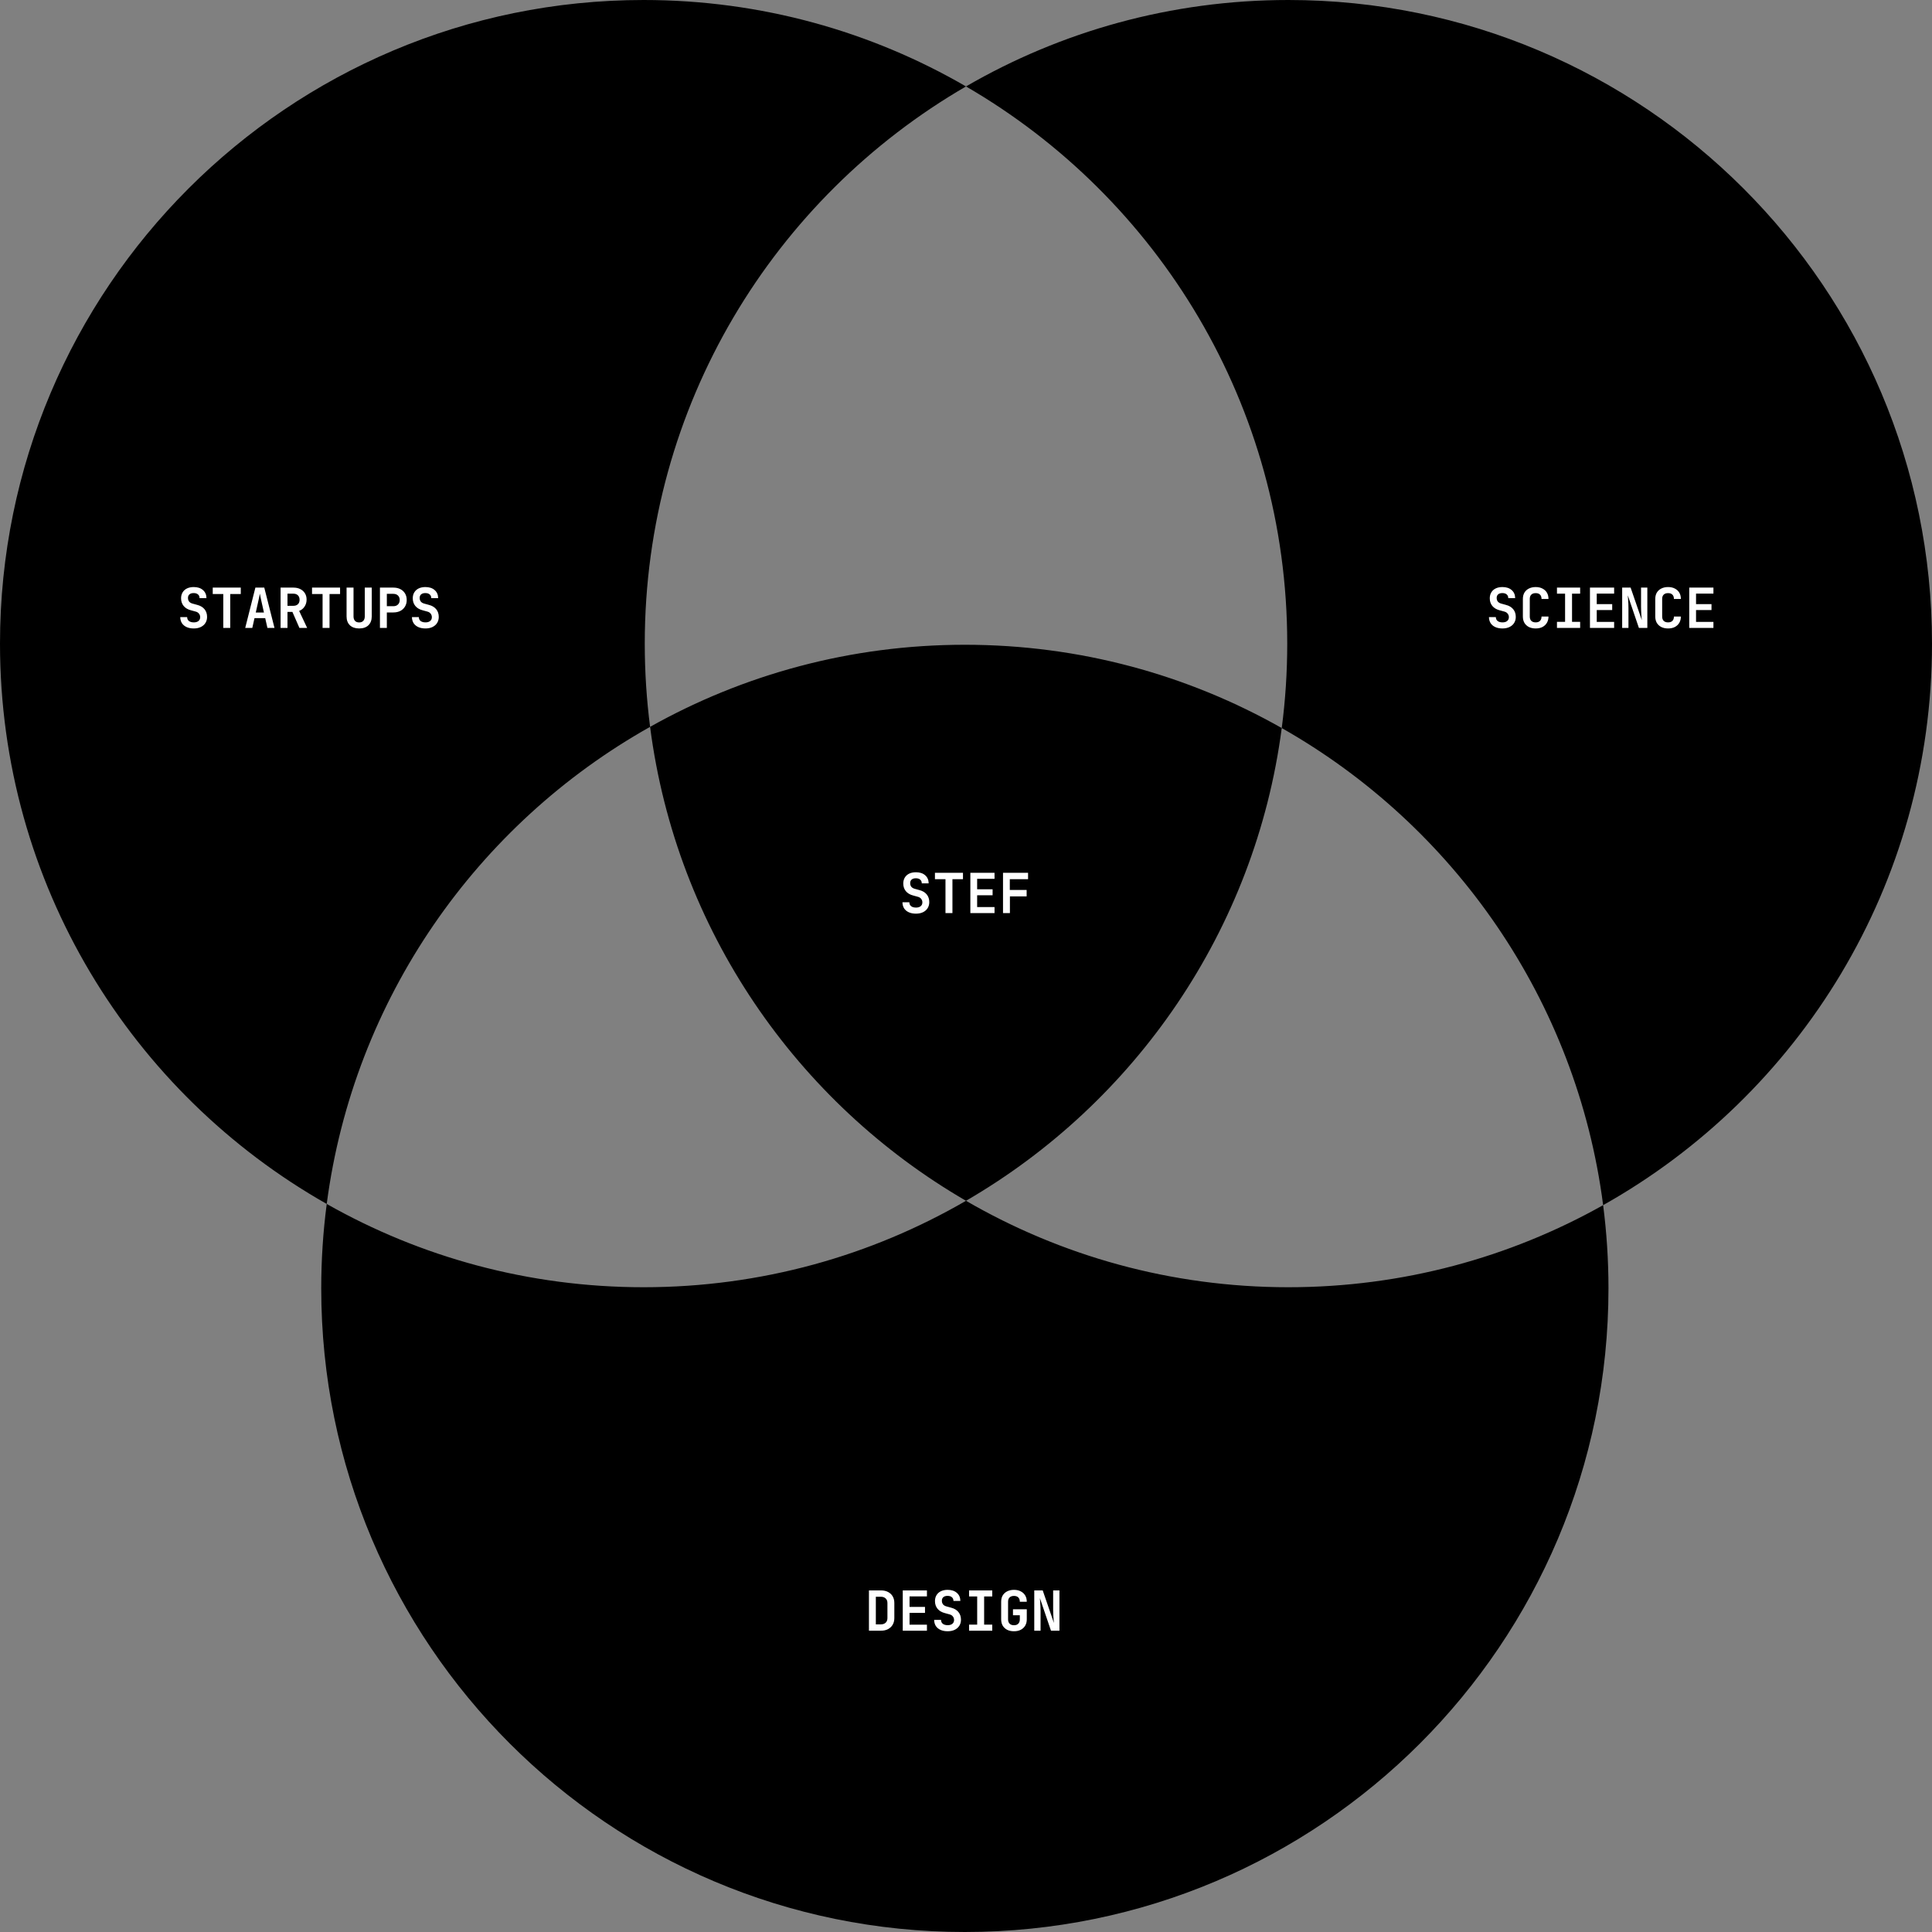 <svg width="840" height="840" viewBox="0 0 840 840" fill="none" xmlns="http://www.w3.org/2000/svg">
<rect x="0" y="0" width="840" height="840" fill="#808080" stroke="none"/>
<path d="M419.501 280.332C469.591 280.332 516.606 293.493 557.279 316.545C545.763 404.434 493.462 479.487 420 522.084C461.216 545.983 509.093 559.667 560.166 559.667C609.875 559.667 656.555 546.705 697.015 523.978C698.544 535.824 699.335 547.903 699.335 560.166C699.335 714.714 574.049 840 419.501 840C264.953 840 139.667 714.714 139.667 560.166C139.667 547.722 140.48 535.468 142.055 523.454C182.728 546.506 229.744 559.667 279.834 559.667C330.907 559.667 378.784 545.983 420 522.084C346.392 479.402 294.029 404.136 282.651 316.021C323.111 293.294 369.792 280.332 419.501 280.332ZM560.166 0C714.714 0 840 125.286 840 279.834C840 384.673 782.346 476.045 697.015 523.978C685.514 434.913 632.142 358.974 557.279 316.545C558.854 304.531 559.667 292.277 559.667 279.834C559.667 176.359 503.504 86.003 420 37.583C461.216 13.684 509.093 3.27114e-05 560.166 0ZM279.834 0C330.907 4.90551e-05 378.784 13.684 420 37.583C336.495 86.003 280.332 176.359 280.332 279.834C280.332 292.097 281.122 304.175 282.651 316.021C207.449 358.265 153.744 434.248 142.055 523.454C57.235 475.381 0 384.292 0 279.834C0 125.286 125.286 0 279.834 0Z" fill="black"/>
<path d="M653.248 273.24C652.048 273.24 651.008 273.04 650.128 272.64C649.248 272.24 648.568 271.672 648.088 270.936C647.624 270.184 647.384 269.304 647.368 268.296H650.368C650.368 269.016 650.624 269.584 651.136 270C651.664 270.4 652.376 270.6 653.272 270.6C654.136 270.6 654.808 270.4 655.288 270C655.784 269.6 656.032 269.048 656.032 268.344C656.032 267.752 655.856 267.24 655.504 266.808C655.168 266.36 654.68 266.056 654.04 265.896L652.024 265.344C650.648 264.992 649.584 264.36 648.832 263.448C648.096 262.536 647.728 261.432 647.728 260.136C647.728 259.144 647.952 258.28 648.4 257.544C648.848 256.808 649.48 256.24 650.296 255.84C651.128 255.44 652.104 255.24 653.224 255.24C654.92 255.24 656.264 255.68 657.256 256.56C658.248 257.424 658.752 258.592 658.768 260.064H655.768C655.768 259.376 655.544 258.84 655.096 258.456C654.648 258.056 654.016 257.856 653.2 257.856C652.416 257.856 651.808 258.04 651.376 258.408C650.944 258.776 650.728 259.296 650.728 259.968C650.728 260.576 650.888 261.096 651.208 261.528C651.544 261.944 652.024 262.24 652.648 262.416L654.736 262.992C656.128 263.344 657.192 263.976 657.928 264.888C658.664 265.784 659.032 266.896 659.032 268.224C659.032 269.216 658.792 270.096 658.312 270.864C657.832 271.616 657.16 272.2 656.296 272.616C655.432 273.032 654.416 273.24 653.248 273.24ZM667.687 273.24C666.567 273.24 665.583 273.032 664.735 272.616C663.903 272.184 663.255 271.584 662.791 270.816C662.343 270.032 662.119 269.112 662.119 268.056V260.424C662.119 259.352 662.343 258.432 662.791 257.664C663.255 256.896 663.903 256.304 664.735 255.888C665.583 255.456 666.567 255.24 667.687 255.24C668.823 255.24 669.799 255.456 670.615 255.888C671.447 256.304 672.095 256.896 672.559 257.664C673.023 258.432 673.255 259.352 673.255 260.424H670.231C670.231 259.592 670.007 258.96 669.559 258.528C669.127 258.096 668.503 257.88 667.687 257.88C666.871 257.88 666.239 258.096 665.791 258.528C665.343 258.96 665.119 259.584 665.119 260.4V268.056C665.119 268.872 665.343 269.504 665.791 269.952C666.239 270.384 666.871 270.6 667.687 270.6C668.503 270.6 669.127 270.384 669.559 269.952C670.007 269.504 670.231 268.872 670.231 268.056H673.255C673.255 269.096 673.023 270.008 672.559 270.792C672.095 271.576 671.447 272.184 670.615 272.616C669.799 273.032 668.823 273.24 667.687 273.24ZM676.941 273V270.36H680.469V258.12H676.941V255.48H687.021V258.12H683.493V270.36H687.021V273H676.941ZM691.284 273V255.48H701.796V258.096H694.236V262.656H700.956V265.248H694.236V270.384H701.796V273H691.284ZM705.291 273V255.48H708.963L713.835 269.64C713.787 269.128 713.731 268.528 713.667 267.84C713.619 267.136 713.579 266.424 713.547 265.704C713.515 264.968 713.499 264.328 713.499 263.784V255.48H716.234V273H712.563L707.739 258.84C707.771 259.304 707.811 259.864 707.859 260.52C707.907 261.176 707.947 261.848 707.979 262.536C708.011 263.224 708.027 263.856 708.027 264.432V273H705.291ZM725.249 273.24C724.129 273.24 723.145 273.032 722.297 272.616C721.465 272.184 720.817 271.584 720.353 270.816C719.905 270.032 719.681 269.112 719.681 268.056V260.424C719.681 259.352 719.905 258.432 720.353 257.664C720.817 256.896 721.465 256.304 722.297 255.888C723.145 255.456 724.129 255.24 725.249 255.24C726.385 255.24 727.361 255.456 728.177 255.888C729.009 256.304 729.657 256.896 730.121 257.664C730.585 258.432 730.817 259.352 730.817 260.424H727.793C727.793 259.592 727.569 258.96 727.121 258.528C726.689 258.096 726.065 257.88 725.249 257.88C724.433 257.88 723.801 258.096 723.353 258.528C722.905 258.96 722.681 259.584 722.681 260.4V268.056C722.681 268.872 722.905 269.504 723.353 269.952C723.801 270.384 724.433 270.6 725.249 270.6C726.065 270.6 726.689 270.384 727.121 269.952C727.569 269.504 727.793 268.872 727.793 268.056H730.817C730.817 269.096 730.585 270.008 730.121 270.792C729.657 271.576 729.009 272.184 728.177 272.616C727.361 273.032 726.385 273.24 725.249 273.24ZM734.456 273V255.48H744.968V258.096H737.408V262.656H744.128V265.248H737.408V270.384H744.968V273H734.456Z" fill="white"/>
<path d="M84.248 273.24C83.048 273.24 82.008 273.04 81.128 272.64C80.248 272.24 79.568 271.672 79.088 270.936C78.624 270.184 78.384 269.304 78.368 268.296H81.368C81.368 269.016 81.624 269.584 82.136 270C82.664 270.4 83.376 270.6 84.272 270.6C85.136 270.6 85.808 270.4 86.288 270C86.784 269.6 87.032 269.048 87.032 268.344C87.032 267.752 86.856 267.24 86.504 266.808C86.168 266.36 85.68 266.056 85.04 265.896L83.024 265.344C81.648 264.992 80.584 264.36 79.832 263.448C79.096 262.536 78.728 261.432 78.728 260.136C78.728 259.144 78.952 258.28 79.4 257.544C79.848 256.808 80.48 256.24 81.296 255.84C82.128 255.44 83.104 255.24 84.224 255.24C85.92 255.24 87.264 255.68 88.256 256.56C89.248 257.424 89.752 258.592 89.768 260.064H86.768C86.768 259.376 86.544 258.84 86.096 258.456C85.648 258.056 85.016 257.856 84.2 257.856C83.416 257.856 82.808 258.04 82.376 258.408C81.944 258.776 81.728 259.296 81.728 259.968C81.728 260.576 81.888 261.096 82.208 261.528C82.544 261.944 83.024 262.24 83.648 262.416L85.736 262.992C87.128 263.344 88.192 263.976 88.928 264.888C89.664 265.784 90.032 266.896 90.032 268.224C90.032 269.216 89.792 270.096 89.312 270.864C88.832 271.616 88.16 272.2 87.296 272.616C86.432 273.032 85.416 273.24 84.248 273.24ZM97.079 273V258.264H92.495V255.48H104.687V258.264H100.103V273H97.079ZM106.621 273L111.037 255.48H114.901L119.341 273H116.269L115.309 268.752H110.653L109.693 273H106.621ZM111.205 266.304H114.757L113.701 261.6C113.525 260.816 113.373 260.112 113.245 259.488C113.117 258.848 113.029 258.384 112.981 258.096C112.933 258.384 112.845 258.848 112.717 259.488C112.605 260.112 112.453 260.808 112.261 261.576L111.205 266.304ZM121.996 273V255.48H127.54C128.708 255.48 129.716 255.696 130.564 256.128C131.428 256.56 132.1 257.168 132.58 257.952C133.06 258.72 133.3 259.632 133.3 260.688C133.3 261.84 133.004 262.856 132.412 263.736C131.836 264.616 131.052 265.24 130.06 265.608L133.54 273H130.18L127.132 266.04H124.996V273H121.996ZM124.996 263.4H127.54C128.388 263.4 129.052 263.168 129.532 262.704C130.012 262.24 130.252 261.6 130.252 260.784C130.252 259.952 130.012 259.304 129.532 258.84C129.052 258.36 128.388 258.12 127.54 258.12H124.996V263.4ZM140.251 273V258.264H135.667V255.48H147.859V258.264H143.275V273H140.251ZM156.153 273.24C154.441 273.24 153.097 272.776 152.121 271.848C151.161 270.904 150.681 269.624 150.681 268.008V255.48H153.705V267.984C153.705 268.816 153.913 269.464 154.329 269.928C154.745 270.392 155.353 270.624 156.153 270.624C156.937 270.624 157.537 270.392 157.953 269.928C158.385 269.464 158.601 268.816 158.601 267.984V255.48H161.625V268.008C161.625 269.624 161.145 270.904 160.185 271.848C159.225 272.776 157.881 273.24 156.153 273.24ZM165.192 273V255.48H171.024C172.192 255.48 173.208 255.704 174.072 256.152C174.952 256.6 175.632 257.232 176.112 258.048C176.592 258.848 176.832 259.792 176.832 260.88C176.832 261.952 176.584 262.896 176.088 263.712C175.608 264.528 174.936 265.16 174.072 265.608C173.208 266.056 172.192 266.28 171.024 266.28H168.192V273H165.192ZM168.192 263.568H171.024C171.856 263.568 172.52 263.328 173.016 262.848C173.528 262.352 173.784 261.696 173.784 260.88C173.784 260.048 173.528 259.392 173.016 258.912C172.52 258.432 171.856 258.192 171.024 258.192H168.192V263.568ZM184.982 273.24C183.782 273.24 182.742 273.04 181.862 272.64C180.982 272.24 180.302 271.672 179.822 270.936C179.358 270.184 179.118 269.304 179.102 268.296H182.102C182.102 269.016 182.358 269.584 182.87 270C183.398 270.4 184.11 270.6 185.006 270.6C185.87 270.6 186.542 270.4 187.022 270C187.518 269.6 187.766 269.048 187.766 268.344C187.766 267.752 187.59 267.24 187.238 266.808C186.902 266.36 186.414 266.056 185.774 265.896L183.758 265.344C182.382 264.992 181.318 264.36 180.566 263.448C179.83 262.536 179.462 261.432 179.462 260.136C179.462 259.144 179.686 258.28 180.134 257.544C180.582 256.808 181.214 256.24 182.03 255.84C182.862 255.44 183.838 255.24 184.958 255.24C186.654 255.24 187.998 255.68 188.99 256.56C189.982 257.424 190.486 258.592 190.502 260.064H187.502C187.502 259.376 187.278 258.84 186.83 258.456C186.382 258.056 185.75 257.856 184.934 257.856C184.15 257.856 183.542 258.04 183.11 258.408C182.678 258.776 182.462 259.296 182.462 259.968C182.462 260.576 182.622 261.096 182.942 261.528C183.278 261.944 183.758 262.24 184.382 262.416L186.47 262.992C187.862 263.344 188.926 263.976 189.662 264.888C190.398 265.784 190.766 266.896 190.766 268.224C190.766 269.216 190.526 270.096 190.046 270.864C189.566 271.616 188.894 272.2 188.03 272.616C187.166 273.032 186.15 273.24 184.982 273.24Z" fill="white"/>
<path d="M377.8 709V691.48H383.008C384.192 691.48 385.216 691.704 386.08 692.152C386.96 692.6 387.64 693.232 388.12 694.048C388.6 694.864 388.84 695.832 388.84 696.952V703.504C388.84 704.608 388.6 705.576 388.12 706.408C387.64 707.224 386.96 707.864 386.08 708.328C385.216 708.776 384.192 709 383.008 709H377.8ZM380.8 706.24H383.008C383.872 706.24 384.56 706 385.072 705.52C385.584 705.024 385.84 704.352 385.84 703.504V696.952C385.84 696.12 385.584 695.464 385.072 694.984C384.56 694.488 383.872 694.24 383.008 694.24H380.8V706.24ZM392.503 709V691.48H403.015V694.096H395.455V698.656H402.175V701.248H395.455V706.384H403.015V709H392.503ZM412.029 709.24C410.829 709.24 409.789 709.04 408.909 708.64C408.029 708.24 407.349 707.672 406.869 706.936C406.405 706.184 406.165 705.304 406.149 704.296H409.149C409.149 705.016 409.405 705.584 409.917 706C410.445 706.4 411.157 706.6 412.053 706.6C412.917 706.6 413.589 706.4 414.069 706C414.565 705.6 414.813 705.048 414.813 704.344C414.813 703.752 414.637 703.24 414.285 702.808C413.949 702.36 413.461 702.056 412.821 701.896L410.805 701.344C409.429 700.992 408.365 700.36 407.613 699.448C406.877 698.536 406.509 697.432 406.509 696.136C406.509 695.144 406.733 694.28 407.181 693.544C407.629 692.808 408.261 692.24 409.077 691.84C409.909 691.44 410.885 691.24 412.005 691.24C413.701 691.24 415.045 691.68 416.037 692.56C417.029 693.424 417.533 694.592 417.549 696.064H414.549C414.549 695.376 414.325 694.84 413.877 694.456C413.429 694.056 412.797 693.856 411.981 693.856C411.197 693.856 410.589 694.04 410.157 694.408C409.725 694.776 409.509 695.296 409.509 695.968C409.509 696.576 409.669 697.096 409.989 697.528C410.325 697.944 410.805 698.24 411.429 698.416L413.517 698.992C414.909 699.344 415.973 699.976 416.709 700.888C417.445 701.784 417.813 702.896 417.813 704.224C417.813 705.216 417.573 706.096 417.093 706.864C416.613 707.616 415.941 708.2 415.077 708.616C414.213 709.032 413.197 709.24 412.029 709.24ZM421.332 709V706.36H424.86V694.12H421.332V691.48H431.412V694.12H427.884V706.36H431.412V709H421.332ZM440.859 709.24C439.739 709.24 438.755 709.032 437.907 708.616C437.075 708.184 436.427 707.584 435.963 706.816C435.515 706.032 435.291 705.112 435.291 704.056V696.424C435.291 695.352 435.515 694.432 435.963 693.664C436.427 692.896 437.075 692.304 437.907 691.888C438.755 691.456 439.739 691.24 440.859 691.24C441.995 691.24 442.971 691.456 443.787 691.888C444.619 692.304 445.267 692.896 445.731 693.664C446.195 694.432 446.427 695.352 446.427 696.424H443.403C443.403 695.592 443.179 694.96 442.731 694.528C442.299 694.096 441.675 693.88 440.859 693.88C440.043 693.88 439.411 694.096 438.963 694.528C438.515 694.96 438.291 695.584 438.291 696.4V704.056C438.291 704.872 438.515 705.504 438.963 705.952C439.411 706.4 440.043 706.624 440.859 706.624C441.675 706.624 442.299 706.4 442.731 705.952C443.179 705.504 443.403 704.872 443.403 704.056V702.28H440.427V699.688H446.427V704.056C446.427 705.112 446.195 706.032 445.731 706.816C445.267 707.584 444.619 708.184 443.787 708.616C442.971 709.032 441.995 709.24 440.859 709.24ZM449.681 709V691.48H453.353L458.225 705.64C458.177 705.128 458.121 704.528 458.057 703.84C458.009 703.136 457.969 702.424 457.937 701.704C457.905 700.968 457.889 700.328 457.889 699.784V691.48H460.625V709H456.953L452.129 694.84C452.161 695.304 452.201 695.864 452.249 696.52C452.297 697.176 452.337 697.848 452.369 698.536C452.401 699.224 452.417 699.856 452.417 700.432V709H449.681Z" fill="white"/>
<path d="M398.248 397.24C397.048 397.24 396.008 397.04 395.128 396.64C394.248 396.24 393.568 395.672 393.088 394.936C392.624 394.184 392.384 393.304 392.368 392.296H395.368C395.368 393.016 395.624 393.584 396.136 394C396.664 394.4 397.376 394.6 398.272 394.6C399.136 394.6 399.808 394.4 400.288 394C400.784 393.6 401.032 393.048 401.032 392.344C401.032 391.752 400.856 391.24 400.504 390.808C400.168 390.36 399.68 390.056 399.04 389.896L397.024 389.344C395.648 388.992 394.584 388.36 393.832 387.448C393.096 386.536 392.728 385.432 392.728 384.136C392.728 383.144 392.952 382.28 393.4 381.544C393.848 380.808 394.48 380.24 395.296 379.84C396.128 379.44 397.104 379.24 398.224 379.24C399.92 379.24 401.264 379.68 402.256 380.56C403.248 381.424 403.752 382.592 403.768 384.064H400.768C400.768 383.376 400.544 382.84 400.096 382.456C399.648 382.056 399.016 381.856 398.2 381.856C397.416 381.856 396.808 382.04 396.376 382.408C395.944 382.776 395.728 383.296 395.728 383.968C395.728 384.576 395.888 385.096 396.208 385.528C396.544 385.944 397.024 386.24 397.648 386.416L399.736 386.992C401.128 387.344 402.192 387.976 402.928 388.888C403.664 389.784 404.032 390.896 404.032 392.224C404.032 393.216 403.792 394.096 403.312 394.864C402.832 395.616 402.16 396.2 401.296 396.616C400.432 397.032 399.416 397.24 398.248 397.24ZM411.079 397V382.264H406.495V379.48H418.687V382.264H414.103V397H411.079ZM421.893 397V379.48H432.405V382.096H424.845V386.656H431.565V389.248H424.845V394.384H432.405V397H421.893ZM436.092 397V379.48H446.988V382.264H439.044V386.944H446.364V389.728H439.092V397H436.092Z" fill="white"/>
</svg>

